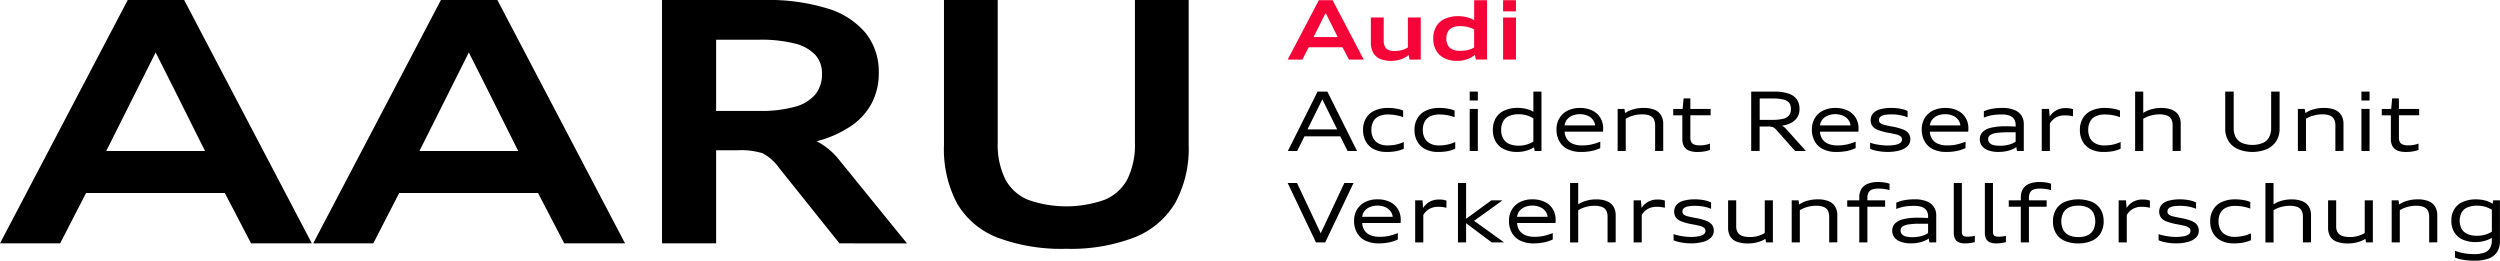 <?xml version="1.0" encoding="UTF-8"?>
<svg xmlns="http://www.w3.org/2000/svg" xmlns:xlink="http://www.w3.org/1999/xlink" width="281" height="29.3" viewBox="0 0 281 29.3">
  <defs>
    <clipPath id="clip-path">
      <rect id="Rechteck_3" data-name="Rechteck 3" width="281" height="29.3" fill="none"></rect>
    </clipPath>
  </defs>
  <g id="Gruppe_120" data-name="Gruppe 120" transform="translate(0 -5)">
    <g id="Gruppe_1" data-name="Gruppe 1" transform="translate(0 5)" clip-path="url(#clip-path)">
      <path id="Pfad_1" data-name="Pfad 1" d="M28.22,27.354l-2.951-5.663H9.674L6.759,27.354H0L14.358,0H20.7l14.35,27.354ZM19.643,10.163q-.913-1.791-2.149-4.27Q16.332,8.216,15.337,10.2l-3.394,6.769h11.1Z" transform="translate(0 0)"></path>
      <path id="Pfad_2" data-name="Pfad 2" d="M51.517,27.354l-2.951-5.663h-15.6l-2.915,5.663H23.3L37.655,0H44l14.35,27.354ZM42.94,10.163q-.913-1.791-2.149-4.27Q39.629,8.216,38.634,10.2L35.24,16.969h11.1Z" transform="translate(11.905 0)"></path>
      <path id="Pfad_3" data-name="Pfad 3" d="M69.191,27.354l-6.8-8.5a5.237,5.237,0,0,0-1.859-1.633,8.215,8.215,0,0,0-2.791-.332H55.329V27.354H49.243V0h11.6a22.424,22.424,0,0,1,6.981.946,8.918,8.918,0,0,1,4.322,2.78A6.951,6.951,0,0,1,73.61,8.2a7.192,7.192,0,0,1-.789,3.394,7.223,7.223,0,0,1-2.348,2.582,12.394,12.394,0,0,1-3.846,1.7,7.673,7.673,0,0,1,2.452,2l7.7,9.48ZM60.2,12.469a14.259,14.259,0,0,0,3.957-.461,4.575,4.575,0,0,0,2.313-1.384,3.569,3.569,0,0,0,.757-2.342,3.049,3.049,0,0,0-.775-2.14,4.712,4.712,0,0,0-2.333-1.263,15.479,15.479,0,0,0-3.92-.416h-4.87v8.005Z" transform="translate(25.164 0)"></path>
      <path id="Pfad_4" data-name="Pfad 4" d="M91.682,0h6.041V16.324a12.669,12.669,0,0,1-1.513,6.484,9.263,9.263,0,0,1-4.565,3.868,19.849,19.849,0,0,1-7.674,1.287A20.421,20.421,0,0,1,76.217,26.7,9,9,0,0,1,71.7,22.881a12.991,12.991,0,0,1-1.481-6.558V0h6.041V16.02a8.769,8.769,0,0,0,.825,4.075,5.109,5.109,0,0,0,2.523,2.339,12.895,12.895,0,0,0,8.723,0A5.115,5.115,0,0,0,90.857,20.1a8.769,8.769,0,0,0,.825-4.075Z" transform="translate(35.884 0)"></path>
      <path id="Pfad_5" data-name="Pfad 5" d="M102.672,6.689l-.721-1.383h-3.8l-.712,1.383h-1.65l3.5-6.674h1.549l3.5,6.674Zm-2.094-4.195c-.148-.292-.323-.638-.524-1.041L99.528,2.5,98.7,4.155h2.709Z" transform="translate(48.948 0.008)" fill="#f50537"></path>
      <path id="Pfad_6" data-name="Pfad 6" d="M106.32,6.031l-.1-.515a2.377,2.377,0,0,1-.834.47,3.588,3.588,0,0,1-1.085.193,3.221,3.221,0,0,1-1.3-.23,1.587,1.587,0,0,1-.771-.7,2.4,2.4,0,0,1-.255-1.167V1.3h1.446V3.9a1.451,1.451,0,0,0,.131.663.818.818,0,0,0,.4.382,1.683,1.683,0,0,0,.7.125,2.931,2.931,0,0,0,.777-.1,2.877,2.877,0,0,0,.707-.3V1.3h1.449V6.031Z" transform="translate(52.109 0.666)" fill="#f50537"></path>
      <path id="Pfad_7" data-name="Pfad 7" d="M111.4,6.688l-.1-.535a2.467,2.467,0,0,1-.878.5,3.385,3.385,0,0,1-1.115.184,3.217,3.217,0,0,1-1.435-.3,2.123,2.123,0,0,1-.931-.872,2.663,2.663,0,0,1-.325-1.346,2.622,2.622,0,0,1,.331-1.345,2.148,2.148,0,0,1,.963-.864,3.53,3.53,0,0,1,1.51-.3,3.983,3.983,0,0,1,.994.122,2.68,2.68,0,0,1,.8.338V.014h1.448V6.688ZM111.212,3.3a3.189,3.189,0,0,0-.759-.284,3.9,3.9,0,0,0-.863-.086,1.884,1.884,0,0,0-.819.163,1.114,1.114,0,0,0-.509.473,1.542,1.542,0,0,0-.174.756,1.514,1.514,0,0,0,.175.756,1.1,1.1,0,0,0,.511.47,1.9,1.9,0,0,0,.816.159,3.979,3.979,0,0,0,.878-.086,2.91,2.91,0,0,0,.743-.283Z" transform="translate(54.481 0.007)" fill="#f50537"></path>
      <path id="Pfad_8" data-name="Pfad 8" d="M111.811.015h1.446V1.271h-1.446Zm0,1.946h1.446V6.689h-1.446Z" transform="translate(57.138 0.008)" fill="#f50537"></path>
      <path id="Pfad_9" data-name="Pfad 9" d="M102.513,13.488l-.828-1.65H97.666l-.82,1.65H95.8l3.338-6.674h1.1l3.335,6.674Zm-2.442-5q-.186-.376-.4-.81l-.394.81-1.275,2.572h3.338Z" transform="translate(48.957 3.482)"></path>
      <path id="Pfad_10" data-name="Pfad 10" d="M105.972,12.618a4.248,4.248,0,0,1-.911.28,5.708,5.708,0,0,1-1.015.08,3.113,3.113,0,0,1-1.411-.3,2.126,2.126,0,0,1-.92-.866,2.6,2.6,0,0,1-.322-1.313,2.517,2.517,0,0,1,.335-1.315,2.151,2.151,0,0,1,.97-.857,3.547,3.547,0,0,1,1.514-.3,5.235,5.235,0,0,1,.925.082,3.281,3.281,0,0,1,.762.215V9.07a4.231,4.231,0,0,0-.805-.224,5.022,5.022,0,0,0-.9-.08,2.382,2.382,0,0,0-1.021.2,1.366,1.366,0,0,0-.629.585,1.951,1.951,0,0,0-.213.95,1.929,1.929,0,0,0,.213.934,1.415,1.415,0,0,0,.623.6,2.114,2.114,0,0,0,.972.209,4.689,4.689,0,0,0,.949-.094,4.255,4.255,0,0,0,.885-.293Z" transform="translate(51.813 4.103)"></path>
      <path id="Pfad_11" data-name="Pfad 11" d="M109.8,12.618a4.248,4.248,0,0,1-.911.28,5.707,5.707,0,0,1-1.015.08,3.113,3.113,0,0,1-1.411-.3,2.126,2.126,0,0,1-.92-.866,2.6,2.6,0,0,1-.322-1.313,2.516,2.516,0,0,1,.335-1.315,2.151,2.151,0,0,1,.97-.857,3.546,3.546,0,0,1,1.514-.3,5.235,5.235,0,0,1,.925.082,3.281,3.281,0,0,1,.762.215V9.07a4.232,4.232,0,0,0-.805-.224,5.022,5.022,0,0,0-.9-.08,2.382,2.382,0,0,0-1.021.2,1.366,1.366,0,0,0-.629.585,1.951,1.951,0,0,0-.213.95,1.929,1.929,0,0,0,.213.934,1.414,1.414,0,0,0,.623.6,2.114,2.114,0,0,0,.972.209,4.69,4.69,0,0,0,.949-.094,4.255,4.255,0,0,0,.885-.293Z" transform="translate(53.768 4.103)"></path>
      <path id="Pfad_12" data-name="Pfad 12" d="M109.327,6.814h.913v1h-.913Zm0,1.946h.913v4.728h-.913Z" transform="translate(55.868 3.482)"></path>
      <path id="Pfad_13" data-name="Pfad 13" d="M115.747,13.489l-.073-.414a3.051,3.051,0,0,1-.864.382,3.827,3.827,0,0,1-1.026.141,3.347,3.347,0,0,1-1.46-.3,2.154,2.154,0,0,1-.949-.857,2.594,2.594,0,0,1-.328-1.327,2.545,2.545,0,0,1,.331-1.322,2.13,2.13,0,0,1,.963-.851,3.513,3.513,0,0,1,1.5-.295,3.886,3.886,0,0,1,.973.116,2.645,2.645,0,0,1,.789.325V6.815h.91v6.674ZM115.6,9.82a3.021,3.021,0,0,0-.775-.345,3.163,3.163,0,0,0-.858-.116,2.642,2.642,0,0,0-1.092.2,1.406,1.406,0,0,0-.666.592,1.918,1.918,0,0,0-.225.966,1.914,1.914,0,0,0,.228.975,1.41,1.41,0,0,0,.668.6,2.649,2.649,0,0,0,1.088.2,3.106,3.106,0,0,0,.858-.118,2.97,2.97,0,0,0,.775-.345Z" transform="translate(56.748 3.482)"></path>
      <path id="Pfad_14" data-name="Pfad 14" d="M120.7,12.545a4.466,4.466,0,0,1-1,.326,5.789,5.789,0,0,1-1.145.106,3.362,3.362,0,0,1-1.488-.3,2.141,2.141,0,0,1-.953-.881,2.684,2.684,0,0,1-.331-1.358,2.411,2.411,0,0,1,.329-1.256,2.177,2.177,0,0,1,.926-.851,3.044,3.044,0,0,1,1.38-.3,3.145,3.145,0,0,1,1.377.284,2.1,2.1,0,0,1,.911.81,2.28,2.28,0,0,1,.322,1.212,3.29,3.29,0,0,1-.018.357h-4.314a1.648,1.648,0,0,0,.272.845,1.457,1.457,0,0,0,.665.526,2.64,2.64,0,0,0,1.024.178,5.038,5.038,0,0,0,.979-.091,6.233,6.233,0,0,0,1.07-.332Zm-.573-2.554a1.246,1.246,0,0,0-.27-.656,1.487,1.487,0,0,0-.609-.447,2.274,2.274,0,0,0-1.673,0,1.52,1.52,0,0,0-.61.447,1.235,1.235,0,0,0-.267.654Z" transform="translate(59.167 4.103)"></path>
      <path id="Pfad_15" data-name="Pfad 15" d="M124.544,12.867V10a1.451,1.451,0,0,0-.156-.722.91.91,0,0,0-.479-.4,2.364,2.364,0,0,0-.86-.128,3.588,3.588,0,0,0-.961.134,3.173,3.173,0,0,0-.845.364v3.622h-.913V8.139h.766l.074.47a2.876,2.876,0,0,1,.922-.425,4.253,4.253,0,0,1,1.151-.156,3.2,3.2,0,0,1,1.219.2,1.516,1.516,0,0,1,.742.607,1.867,1.867,0,0,1,.251,1v3.022Z" transform="translate(61.492 4.103)"></path>
      <path id="Pfad_16" data-name="Pfad 16" d="M128.594,13.11a3.359,3.359,0,0,1-.651.171,4.49,4.49,0,0,1-.739.059,2.533,2.533,0,0,1-.976-.159,1.1,1.1,0,0,1-.558-.485,1.716,1.716,0,0,1-.181-.839V9.219h-1.023V8.5h1.059l.11-1.182h.755V8.5h2.279v.718h-2.279v2.516a1.02,1.02,0,0,0,.107.5.62.62,0,0,0,.34.275,1.857,1.857,0,0,0,.642.089,3.217,3.217,0,0,0,.582-.053,2.735,2.735,0,0,0,.532-.15Z" transform="translate(63.605 3.741)"></path>
      <path id="Pfad_17" data-name="Pfad 17" d="M135.2,13.488l-2.138-2.4a1.021,1.021,0,0,0-.376-.284,1.8,1.8,0,0,0-.574-.066h-.9v2.747h-.947V6.814h2.588a5.039,5.039,0,0,1,1.59.215,1.853,1.853,0,0,1,.94.648,1.832,1.832,0,0,1,.311,1.092,1.746,1.746,0,0,1-.228.9,1.726,1.726,0,0,1-.674.636,3.218,3.218,0,0,1-1.091.346,1.285,1.285,0,0,1,.471.341l2.241,2.5Zm-2.546-3.5a4.81,4.81,0,0,0,1.213-.122,1.2,1.2,0,0,0,.654-.385,1.116,1.116,0,0,0,.207-.71,1.083,1.083,0,0,0-.2-.7,1.191,1.191,0,0,0-.65-.367,5.1,5.1,0,0,0-1.221-.115h-1.438v2.4Z" transform="translate(66.57 3.482)"></path>
      <path id="Pfad_18" data-name="Pfad 18" d="M139.7,12.545a4.466,4.466,0,0,1-1,.326,5.789,5.789,0,0,1-1.145.106,3.362,3.362,0,0,1-1.488-.3,2.141,2.141,0,0,1-.953-.881,2.685,2.685,0,0,1-.331-1.358,2.411,2.411,0,0,1,.329-1.256,2.177,2.177,0,0,1,.926-.851,3.044,3.044,0,0,1,1.38-.3,3.145,3.145,0,0,1,1.377.284,2.1,2.1,0,0,1,.911.81,2.28,2.28,0,0,1,.322,1.212,3.294,3.294,0,0,1-.018.357h-4.314a1.648,1.648,0,0,0,.272.845,1.457,1.457,0,0,0,.665.526,2.64,2.64,0,0,0,1.024.178,5.037,5.037,0,0,0,.979-.091,6.233,6.233,0,0,0,1.07-.332Zm-.573-2.554a1.245,1.245,0,0,0-.27-.656,1.487,1.487,0,0,0-.609-.447,2.274,2.274,0,0,0-1.673,0,1.52,1.52,0,0,0-.61.447,1.235,1.235,0,0,0-.267.654Z" transform="translate(68.872 4.103)"></path>
      <path id="Pfad_19" data-name="Pfad 19" d="M139.11,11.936a5.2,5.2,0,0,0,.91.222,6.218,6.218,0,0,0,1.017.092,4.6,4.6,0,0,0,.919-.076,1.312,1.312,0,0,0,.555-.227.457.457,0,0,0,.186-.37.422.422,0,0,0-.153-.345,1.072,1.072,0,0,0-.4-.2q-.254-.07-.848-.186a7.107,7.107,0,0,1-1.306-.34,1.427,1.427,0,0,1-.621-.441,1.1,1.1,0,0,1-.192-.666,1.115,1.115,0,0,1,.267-.757,1.642,1.642,0,0,1,.793-.461,4.688,4.688,0,0,1,1.3-.154,5.16,5.16,0,0,1,.99.091,3.1,3.1,0,0,1,.8.258v.71a4.151,4.151,0,0,0-.837-.243,5.155,5.155,0,0,0-.952-.089,4.076,4.076,0,0,0-.808.066,1,1,0,0,0-.467.205.469.469,0,0,0-.154.364.418.418,0,0,0,.125.319.9.9,0,0,0,.346.19,9.316,9.316,0,0,0,.931.209,6.858,6.858,0,0,1,1.293.34,1.425,1.425,0,0,1,.629.444,1.1,1.1,0,0,1,.2.672,1.05,1.05,0,0,1-.307.751,1.963,1.963,0,0,1-.891.49,5.016,5.016,0,0,1-1.392.169,6.1,6.1,0,0,1-1.064-.1,3.759,3.759,0,0,1-.863-.243Z" transform="translate(71.088 4.103)"></path>
      <path id="Pfad_20" data-name="Pfad 20" d="M147.871,12.545a4.466,4.466,0,0,1-1,.326,5.789,5.789,0,0,1-1.145.106,3.362,3.362,0,0,1-1.488-.3,2.141,2.141,0,0,1-.953-.881,2.684,2.684,0,0,1-.331-1.358,2.411,2.411,0,0,1,.329-1.256,2.178,2.178,0,0,1,.926-.851,3.044,3.044,0,0,1,1.38-.3,3.145,3.145,0,0,1,1.376.284,2.1,2.1,0,0,1,.911.81,2.28,2.28,0,0,1,.322,1.212,3.29,3.29,0,0,1-.018.357h-4.314a1.648,1.648,0,0,0,.272.845,1.457,1.457,0,0,0,.665.526,2.64,2.64,0,0,0,1.025.178,5.038,5.038,0,0,0,.979-.091,6.233,6.233,0,0,0,1.07-.332ZM147.3,9.992a1.246,1.246,0,0,0-.27-.656,1.487,1.487,0,0,0-.609-.447,2.274,2.274,0,0,0-1.673,0,1.52,1.52,0,0,0-.61.447,1.234,1.234,0,0,0-.267.654Z" transform="translate(73.049 4.103)"></path>
      <path id="Pfad_21" data-name="Pfad 21" d="M151.449,12.867l-.074-.434a2.752,2.752,0,0,1-.885.4,4.275,4.275,0,0,1-1.124.142,3.29,3.29,0,0,1-1.117-.172,1.558,1.558,0,0,1-.725-.491,1.188,1.188,0,0,1-.252-.757,1.129,1.129,0,0,1,.316-.819,1.979,1.979,0,0,1,.956-.485,6.832,6.832,0,0,1,1.624-.16q.517,0,1.133.036V9.965a1.229,1.229,0,0,0-.171-.671,1.019,1.019,0,0,0-.517-.4,2.5,2.5,0,0,0-.879-.131,6.334,6.334,0,0,0-1.059.077,4.67,4.67,0,0,0-.95.275v-.71a4.077,4.077,0,0,1,.944-.286,6.452,6.452,0,0,1,1.148-.092,3.508,3.508,0,0,1,1.3.215,1.722,1.722,0,0,1,.82.621,1.691,1.691,0,0,1,.278.981v3.022Zm-.148-2.1h-.913a8.177,8.177,0,0,0-1.26.077,1.607,1.607,0,0,0-.694.239.518.518,0,0,0-.222.44.617.617,0,0,0,.145.425.876.876,0,0,0,.437.249,2.844,2.844,0,0,0,.746.083,3.817,3.817,0,0,0,.988-.121,2.4,2.4,0,0,0,.772-.34Z" transform="translate(75.259 4.103)"></path>
      <path id="Pfad_22" data-name="Pfad 22" d="M151.878,12.861V8.133h.822l.073.857a2.082,2.082,0,0,1,.76-.709,2.123,2.123,0,0,1,1.02-.24,2.467,2.467,0,0,1,.839.119v.81a3.642,3.642,0,0,0-.95-.11,1.934,1.934,0,0,0-.961.234,1.86,1.86,0,0,0-.689.689v3.078Z" transform="translate(77.613 4.109)"></path>
      <path id="Pfad_23" data-name="Pfad 23" d="M159.295,12.618a4.248,4.248,0,0,1-.911.28,5.708,5.708,0,0,1-1.015.08,3.113,3.113,0,0,1-1.411-.3,2.126,2.126,0,0,1-.92-.866,2.6,2.6,0,0,1-.322-1.313,2.516,2.516,0,0,1,.335-1.315,2.151,2.151,0,0,1,.97-.857,3.546,3.546,0,0,1,1.514-.3,5.234,5.234,0,0,1,.925.082,3.282,3.282,0,0,1,.762.215V9.07a4.232,4.232,0,0,0-.805-.224,5.023,5.023,0,0,0-.9-.08,2.382,2.382,0,0,0-1.021.2,1.366,1.366,0,0,0-.629.585,1.951,1.951,0,0,0-.213.95,1.928,1.928,0,0,0,.213.934,1.414,1.414,0,0,0,.623.6,2.114,2.114,0,0,0,.972.209,4.689,4.689,0,0,0,.949-.094,4.256,4.256,0,0,0,.885-.293Z" transform="translate(79.063 4.103)"></path>
      <path id="Pfad_24" data-name="Pfad 24" d="M163.038,13.488V10.622a1.451,1.451,0,0,0-.154-.719.913.913,0,0,0-.476-.4,2.382,2.382,0,0,0-.864-.13,3.588,3.588,0,0,0-.961.134,3.173,3.173,0,0,0-.845.364v3.622h-.913V6.814h.913v2.4a3.1,3.1,0,0,1,.911-.411,3.967,3.967,0,0,1,1.089-.15,3.2,3.2,0,0,1,1.219.2,1.516,1.516,0,0,1,.742.607,1.867,1.867,0,0,1,.251,1v3.022Z" transform="translate(81.163 3.482)"></path>
      <path id="Pfad_25" data-name="Pfad 25" d="M170.69,6.814h.95v4.158a2.581,2.581,0,0,1-.37,1.392,2.383,2.383,0,0,1-1.065.914,4.309,4.309,0,0,1-3.253,0,2.358,2.358,0,0,1-1.058-.911,2.619,2.619,0,0,1-.366-1.4V6.814h.95V10.9a2.131,2.131,0,0,0,.237,1.052,1.514,1.514,0,0,0,.709.642,3.233,3.233,0,0,0,2.316,0,1.5,1.5,0,0,0,.71-.641,2.133,2.133,0,0,0,.239-1.053Z" transform="translate(84.588 3.482)"></path>
      <path id="Pfad_26" data-name="Pfad 26" d="M175.146,12.867V10a1.451,1.451,0,0,0-.156-.722.91.91,0,0,0-.479-.4,2.364,2.364,0,0,0-.86-.128,3.588,3.588,0,0,0-.961.134,3.174,3.174,0,0,0-.845.364v3.622h-.913V8.139h.766l.074.47a2.876,2.876,0,0,1,.922-.425,4.253,4.253,0,0,1,1.151-.156,3.2,3.2,0,0,1,1.219.2,1.516,1.516,0,0,1,.742.607,1.867,1.867,0,0,1,.251,1v3.022Z" transform="translate(87.35 4.103)"></path>
      <path id="Pfad_27" data-name="Pfad 27" d="M175.66,6.814h.913v1h-.913Zm0,1.946h.913v4.728h-.913Z" transform="translate(89.766 3.482)"></path>
      <path id="Pfad_28" data-name="Pfad 28" d="M181.3,13.11a3.36,3.36,0,0,1-.651.171,4.491,4.491,0,0,1-.739.059,2.534,2.534,0,0,1-.976-.159,1.1,1.1,0,0,1-.558-.485,1.716,1.716,0,0,1-.181-.839V9.219h-1.023V8.5h1.059l.11-1.182h.756V8.5h2.279v.718H179.1v2.516a1.02,1.02,0,0,0,.107.5.62.62,0,0,0,.34.275,1.857,1.857,0,0,0,.642.089,3.216,3.216,0,0,0,.582-.053,2.735,2.735,0,0,0,.532-.15Z" transform="translate(90.539 3.741)"></path>
      <path id="Pfad_29" data-name="Pfad 29" d="M98.965,20.289l-3.179-6.674h1.05l2.129,4.518c.269.567.447.943.535,1.132.089-.19.266-.568.533-1.132l2.121-4.518h1.032l-3.181,6.674Z" transform="translate(48.949 6.957)"></path>
      <path id="Pfad_30" data-name="Pfad 30" d="M105.644,19.345a4.544,4.544,0,0,1-1,.326,5.785,5.785,0,0,1-1.145.107,3.361,3.361,0,0,1-1.488-.305,2.133,2.133,0,0,1-.953-.881,2.684,2.684,0,0,1-.331-1.358,2.411,2.411,0,0,1,.329-1.256,2.177,2.177,0,0,1,.926-.851,3.044,3.044,0,0,1,1.38-.3,3.145,3.145,0,0,1,1.377.284,2.1,2.1,0,0,1,.911.81,2.28,2.28,0,0,1,.322,1.212,3.286,3.286,0,0,1-.018.357h-4.314a1.648,1.648,0,0,0,.272.845,1.458,1.458,0,0,0,.665.526,2.668,2.668,0,0,0,1.024.178,5.161,5.161,0,0,0,.979-.089,6.391,6.391,0,0,0,1.07-.334Zm-.573-2.554a1.245,1.245,0,0,0-.27-.656,1.487,1.487,0,0,0-.609-.447,2.274,2.274,0,0,0-1.673,0,1.52,1.52,0,0,0-.61.447,1.235,1.235,0,0,0-.267.654Z" transform="translate(51.471 7.578)"></path>
      <path id="Pfad_31" data-name="Pfad 31" d="M105.271,19.662V14.934h.82l.073.857a2.081,2.081,0,0,1,.76-.709,2.127,2.127,0,0,1,1.02-.24,2.467,2.467,0,0,1,.839.119v.81a3.642,3.642,0,0,0-.95-.11,1.934,1.934,0,0,0-.961.234,1.86,1.86,0,0,0-.689.689v3.078Z" transform="translate(53.796 7.584)"></path>
      <path id="Pfad_32" data-name="Pfad 32" d="M112.242,20.289l-2.874-2.156v2.156h-.914V13.615h.914v4.019l2.838-2.073h1.254l-2.635,1.9c-.18.125-.37.261-.571.4l.532.378,2.841,2.046Z" transform="translate(55.422 6.957)"></path>
      <path id="Pfad_33" data-name="Pfad 33" d="M117.166,19.345a4.543,4.543,0,0,1-1,.326,5.785,5.785,0,0,1-1.145.107,3.361,3.361,0,0,1-1.488-.305,2.133,2.133,0,0,1-.953-.881,2.685,2.685,0,0,1-.331-1.358,2.411,2.411,0,0,1,.329-1.256,2.177,2.177,0,0,1,.926-.851,3.044,3.044,0,0,1,1.38-.3,3.145,3.145,0,0,1,1.377.284,2.1,2.1,0,0,1,.911.81,2.28,2.28,0,0,1,.322,1.212,3.294,3.294,0,0,1-.018.357h-4.314a1.648,1.648,0,0,0,.272.845,1.457,1.457,0,0,0,.665.526,2.668,2.668,0,0,0,1.024.178,5.161,5.161,0,0,0,.979-.089,6.39,6.39,0,0,0,1.07-.334Zm-.573-2.554a1.246,1.246,0,0,0-.27-.656,1.487,1.487,0,0,0-.609-.447,2.274,2.274,0,0,0-1.673,0,1.52,1.52,0,0,0-.61.447,1.235,1.235,0,0,0-.267.654Z" transform="translate(57.359 7.578)"></path>
      <path id="Pfad_34" data-name="Pfad 34" d="M121.006,20.289V17.423a1.451,1.451,0,0,0-.154-.719.913.913,0,0,0-.476-.4,2.382,2.382,0,0,0-.864-.13,3.588,3.588,0,0,0-.961.134,3.173,3.173,0,0,0-.845.364v3.622h-.913V13.615h.913v2.4a3.1,3.1,0,0,1,.911-.411,3.967,3.967,0,0,1,1.089-.15,3.2,3.2,0,0,1,1.219.2,1.516,1.516,0,0,1,.742.607,1.867,1.867,0,0,1,.251,1v3.022Z" transform="translate(59.684 6.957)"></path>
      <path id="Pfad_35" data-name="Pfad 35" d="M121.52,19.662V14.934h.82l.073.857a2.081,2.081,0,0,1,.76-.709,2.127,2.127,0,0,1,1.02-.24,2.461,2.461,0,0,1,.839.119v.81a3.642,3.642,0,0,0-.95-.11,1.934,1.934,0,0,0-.961.234,1.87,1.87,0,0,0-.689.689v3.078Z" transform="translate(62.099 7.584)"></path>
      <path id="Pfad_36" data-name="Pfad 36" d="M124.49,18.737a5.08,5.08,0,0,0,.91.221,6.231,6.231,0,0,0,1.017.094,4.592,4.592,0,0,0,.919-.077,1.294,1.294,0,0,0,.555-.225.461.461,0,0,0,.186-.37.427.427,0,0,0-.153-.346,1.093,1.093,0,0,0-.4-.2q-.254-.073-.848-.187a7.008,7.008,0,0,1-1.306-.338,1.439,1.439,0,0,1-.621-.441,1.227,1.227,0,0,1,.076-1.423,1.631,1.631,0,0,1,.793-.462,4.688,4.688,0,0,1,1.3-.154,5.157,5.157,0,0,1,.99.092,3.165,3.165,0,0,1,.8.257v.712a4.055,4.055,0,0,0-.837-.245,5.154,5.154,0,0,0-.952-.088,4.091,4.091,0,0,0-.808.065,1,1,0,0,0-.467.207.465.465,0,0,0-.154.364.414.414,0,0,0,.125.317.866.866,0,0,0,.346.19q.22.073.931.21a6.762,6.762,0,0,1,1.293.338,1.45,1.45,0,0,1,.629.444,1.1,1.1,0,0,1,.2.674,1.052,1.052,0,0,1-.307.751,1.977,1.977,0,0,1-.891.49,5.074,5.074,0,0,1-1.392.169,6.1,6.1,0,0,1-1.064-.1,3.678,3.678,0,0,1-.863-.245Z" transform="translate(63.617 7.578)"></path>
      <path id="Pfad_37" data-name="Pfad 37" d="M132.814,19.631l-.073-.4a3.086,3.086,0,0,1-.882.378,3.968,3.968,0,0,1-1.052.138,3.567,3.567,0,0,1-1.278-.193,1.461,1.461,0,0,1-.739-.586,1.855,1.855,0,0,1-.242-.99V14.9h.91v2.912a1.277,1.277,0,0,0,.165.683.974.974,0,0,0,.5.4,2.536,2.536,0,0,0,.878.128,3.011,3.011,0,0,0,1.667-.452V14.9h.913v4.728Z" transform="translate(65.691 7.616)"></path>
      <path id="Pfad_38" data-name="Pfad 38" d="M137.493,19.668V16.8a1.451,1.451,0,0,0-.156-.722.91.91,0,0,0-.479-.4,2.364,2.364,0,0,0-.86-.128,3.588,3.588,0,0,0-.961.134,3.174,3.174,0,0,0-.845.364v3.622h-.913V14.94h.766l.074.47a2.876,2.876,0,0,1,.922-.425,4.253,4.253,0,0,1,1.151-.156,3.2,3.2,0,0,1,1.219.2,1.516,1.516,0,0,1,.742.607,1.867,1.867,0,0,1,.251,1v3.022Z" transform="translate(68.109 7.578)"></path>
      <path id="Pfad_39" data-name="Pfad 39" d="M138.765,20.326v-4.01H137.41V15.6h1.355v-.314a1.807,1.807,0,0,1,.237-.963,1.456,1.456,0,0,1,.71-.583,3.011,3.011,0,0,1,1.162-.2,4.867,4.867,0,0,1,.709.048,2.823,2.823,0,0,1,.582.145v.721a3.172,3.172,0,0,0-.586-.13,5.1,5.1,0,0,0-.686-.045,1.88,1.88,0,0,0-.7.107.736.736,0,0,0-.39.34,1.293,1.293,0,0,0-.127.621V15.6h1.992v.718h-1.992v4.01Z" transform="translate(70.219 6.92)"></path>
      <path id="Pfad_40" data-name="Pfad 40" d="M144.936,19.668l-.074-.434a2.785,2.785,0,0,1-.885.4,4.339,4.339,0,0,1-1.124.142,3.29,3.29,0,0,1-1.117-.172,1.571,1.571,0,0,1-.727-.491,1.2,1.2,0,0,1-.251-.757,1.129,1.129,0,0,1,.316-.819,1.979,1.979,0,0,1,.956-.485,6.833,6.833,0,0,1,1.624-.16q.517,0,1.132.036v-.165a1.228,1.228,0,0,0-.169-.671,1.019,1.019,0,0,0-.517-.4,2.5,2.5,0,0,0-.879-.131,6.334,6.334,0,0,0-1.059.077,4.669,4.669,0,0,0-.95.275v-.71a4.078,4.078,0,0,1,.944-.286,6.452,6.452,0,0,1,1.148-.092,3.508,3.508,0,0,1,1.3.215,1.721,1.721,0,0,1,.82.621,1.691,1.691,0,0,1,.278.981v3.022Zm-.15-2.1h-.911a8.176,8.176,0,0,0-1.26.077,1.607,1.607,0,0,0-.694.239.518.518,0,0,0-.222.44.614.614,0,0,0,.145.425.876.876,0,0,0,.437.249,2.787,2.787,0,0,0,.746.082,3.884,3.884,0,0,0,.988-.119,2.413,2.413,0,0,0,.771-.34Z" transform="translate(71.93 7.578)"></path>
      <path id="Pfad_41" data-name="Pfad 41" d="M147.7,20.253a3.77,3.77,0,0,1-.535.109,3.99,3.99,0,0,1-.562.038,1.76,1.76,0,0,1-.725-.13.848.848,0,0,1-.413-.4,1.565,1.565,0,0,1-.131-.692V13.614h.91v5.458a.846.846,0,0,0,.056.343.357.357,0,0,0,.181.174.882.882,0,0,0,.345.054,3.517,3.517,0,0,0,.875-.092Z" transform="translate(74.269 6.957)"></path>
      <path id="Pfad_42" data-name="Pfad 42" d="M150.013,20.253a3.771,3.771,0,0,1-.535.109,3.989,3.989,0,0,1-.562.038,1.76,1.76,0,0,1-.725-.13.848.848,0,0,1-.413-.4,1.565,1.565,0,0,1-.131-.692V13.614h.91v5.458a.846.846,0,0,0,.056.343.357.357,0,0,0,.181.174.882.882,0,0,0,.344.054,3.517,3.517,0,0,0,.875-.092Z" transform="translate(75.451 6.957)"></path>
      <path id="Pfad_43" data-name="Pfad 43" d="M150.78,20.326v-4.01h-1.355V15.6h1.355v-.314a1.807,1.807,0,0,1,.237-.963,1.456,1.456,0,0,1,.71-.583,3.011,3.011,0,0,1,1.162-.2,4.867,4.867,0,0,1,.709.048,2.823,2.823,0,0,1,.582.145v.721a3.172,3.172,0,0,0-.586-.13,5.1,5.1,0,0,0-.686-.045,1.88,1.88,0,0,0-.7.107.735.735,0,0,0-.39.34,1.293,1.293,0,0,0-.127.621V15.6h1.992v.718h-1.992v4.01Z" transform="translate(76.359 6.92)"></path>
      <path id="Pfad_44" data-name="Pfad 44" d="M155.561,19.779a3.71,3.71,0,0,1-1.544-.292,2.1,2.1,0,0,1-.972-.851,2.577,2.577,0,0,1-.332-1.339,2.521,2.521,0,0,1,.338-1.324,2.144,2.144,0,0,1,.976-.854,4.213,4.213,0,0,1,3.076,0,2.116,2.116,0,0,1,.972.849,2.559,2.559,0,0,1,.334,1.339,2.507,2.507,0,0,1-.338,1.327,2.136,2.136,0,0,1-.978.852,3.667,3.667,0,0,1-1.532.293m0-.71a2.416,2.416,0,0,0,1.04-.2,1.4,1.4,0,0,0,.647-.6,2.207,2.207,0,0,0,0-1.93,1.4,1.4,0,0,0-.648-.6,2.391,2.391,0,0,0-1.038-.2,2.423,2.423,0,0,0-1.041.2,1.4,1.4,0,0,0-.647.6,2.2,2.2,0,0,0,0,1.927,1.4,1.4,0,0,0,.648.6,2.393,2.393,0,0,0,1.04.2" transform="translate(78.04 7.578)"></path>
      <path id="Pfad_45" data-name="Pfad 45" d="M157.6,19.662V14.934h.822l.073.857a2.082,2.082,0,0,1,.76-.709,2.123,2.123,0,0,1,1.02-.24,2.467,2.467,0,0,1,.839.119v.81a3.642,3.642,0,0,0-.95-.11,1.934,1.934,0,0,0-.961.234,1.86,1.86,0,0,0-.689.689v3.078Z" transform="translate(80.536 7.584)"></path>
      <path id="Pfad_46" data-name="Pfad 46" d="M160.569,18.737a5.08,5.08,0,0,0,.91.221,6.231,6.231,0,0,0,1.017.094,4.592,4.592,0,0,0,.919-.077,1.294,1.294,0,0,0,.555-.225.461.461,0,0,0,.186-.37.427.427,0,0,0-.153-.346,1.093,1.093,0,0,0-.4-.2q-.254-.073-.848-.187a7.008,7.008,0,0,1-1.306-.338,1.439,1.439,0,0,1-.621-.441,1.226,1.226,0,0,1,.076-1.423,1.632,1.632,0,0,1,.793-.462,4.688,4.688,0,0,1,1.3-.154,5.158,5.158,0,0,1,.99.092,3.165,3.165,0,0,1,.8.257v.712a4.054,4.054,0,0,0-.837-.245,5.154,5.154,0,0,0-.952-.088,4.092,4.092,0,0,0-.808.065,1,1,0,0,0-.467.207.465.465,0,0,0-.154.364.414.414,0,0,0,.125.317.866.866,0,0,0,.346.19q.22.073.931.21a6.762,6.762,0,0,1,1.293.338,1.449,1.449,0,0,1,.629.444,1.1,1.1,0,0,1,.2.674,1.052,1.052,0,0,1-.307.751,1.977,1.977,0,0,1-.892.49,5.074,5.074,0,0,1-1.392.169,6.1,6.1,0,0,1-1.064-.1,3.678,3.678,0,0,1-.863-.245Z" transform="translate(82.054 7.578)"></path>
      <path id="Pfad_47" data-name="Pfad 47" d="M168.988,19.419a4.348,4.348,0,0,1-.913.28,5.841,5.841,0,0,1-1.015.08,3.093,3.093,0,0,1-1.411-.3,2.131,2.131,0,0,1-.92-.864,2.617,2.617,0,0,1-.32-1.313,2.509,2.509,0,0,1,.335-1.315,2.159,2.159,0,0,1,.969-.858,3.547,3.547,0,0,1,1.514-.3,5.38,5.38,0,0,1,.925.08,3.312,3.312,0,0,1,.762.215v.745a4.331,4.331,0,0,0-.8-.222,5.037,5.037,0,0,0-.9-.082,2.389,2.389,0,0,0-1.023.2,1.358,1.358,0,0,0-.629.585,1.969,1.969,0,0,0-.212.95,1.946,1.946,0,0,0,.212.934,1.419,1.419,0,0,0,.623.6,2.106,2.106,0,0,0,.973.21,4.557,4.557,0,0,0,.947-.1,4.124,4.124,0,0,0,.887-.293Z" transform="translate(84.016 7.578)"></path>
      <path id="Pfad_48" data-name="Pfad 48" d="M172.731,20.289V17.423a1.451,1.451,0,0,0-.154-.719.913.913,0,0,0-.476-.4,2.382,2.382,0,0,0-.864-.13,3.588,3.588,0,0,0-.961.134,3.173,3.173,0,0,0-.845.364v3.622h-.913V13.615h.913v2.4a3.1,3.1,0,0,1,.911-.411,3.967,3.967,0,0,1,1.089-.15,3.2,3.2,0,0,1,1.219.2,1.516,1.516,0,0,1,.742.607,1.867,1.867,0,0,1,.251,1v3.022Z" transform="translate(86.116 6.957)"></path>
      <path id="Pfad_49" data-name="Pfad 49" d="M177.444,19.631l-.073-.4a3.086,3.086,0,0,1-.882.378,3.968,3.968,0,0,1-1.052.138,3.567,3.567,0,0,1-1.278-.193,1.461,1.461,0,0,1-.739-.586,1.855,1.855,0,0,1-.242-.99V14.9h.91v2.912a1.277,1.277,0,0,0,.165.683.974.974,0,0,0,.5.4,2.536,2.536,0,0,0,.878.128,3.011,3.011,0,0,0,1.667-.452V14.9h.913v4.728Z" transform="translate(88.498 7.616)"></path>
      <path id="Pfad_50" data-name="Pfad 50" d="M182.123,19.668V16.8a1.451,1.451,0,0,0-.156-.722.91.91,0,0,0-.479-.4,2.364,2.364,0,0,0-.86-.128,3.588,3.588,0,0,0-.961.134,3.173,3.173,0,0,0-.845.364v3.622h-.913V14.94h.766l.074.47a2.875,2.875,0,0,1,.922-.425,4.253,4.253,0,0,1,1.151-.156,3.2,3.2,0,0,1,1.219.2,1.516,1.516,0,0,1,.742.607,1.867,1.867,0,0,1,.251,1v3.022Z" transform="translate(90.916 7.578)"></path>
      <path id="Pfad_51" data-name="Pfad 51" d="M186.9,19.153a3.1,3.1,0,0,1-.843.351,3.726,3.726,0,0,1-.973.128,3.5,3.5,0,0,1-1.467-.284,2.094,2.094,0,0,1-.944-.828,2.473,2.473,0,0,1-.326-1.293,2.439,2.439,0,0,1,.331-1.293,2.081,2.081,0,0,1,.959-.822,3.673,3.673,0,0,1,1.5-.281,3.917,3.917,0,0,1,1.024.131,2.607,2.607,0,0,1,.819.366l.063-.387h.765V19.51a2.23,2.23,0,0,1-.319,1.231,1.914,1.914,0,0,1-.95.736,4.407,4.407,0,0,1-1.578.245,7.84,7.84,0,0,1-1.248-.094,4,4,0,0,1-.955-.254V20.6a4.673,4.673,0,0,0,.988.284,6.762,6.762,0,0,0,1.159.1,3.345,3.345,0,0,0,1.142-.162,1.208,1.208,0,0,0,.639-.5,1.656,1.656,0,0,0,.21-.881Zm0-3.153a2.989,2.989,0,0,0-.774-.345,3.172,3.172,0,0,0-.858-.116,2.8,2.8,0,0,0-1.094.187,1.371,1.371,0,0,0-.665.564,2.062,2.062,0,0,0,0,1.874,1.376,1.376,0,0,0,.666.568,2.764,2.764,0,0,0,1.092.19,3.115,3.115,0,0,0,.858-.119,2.84,2.84,0,0,0,.774-.343Z" transform="translate(93.185 7.578)"></path>
    </g>
  </g>
</svg>
